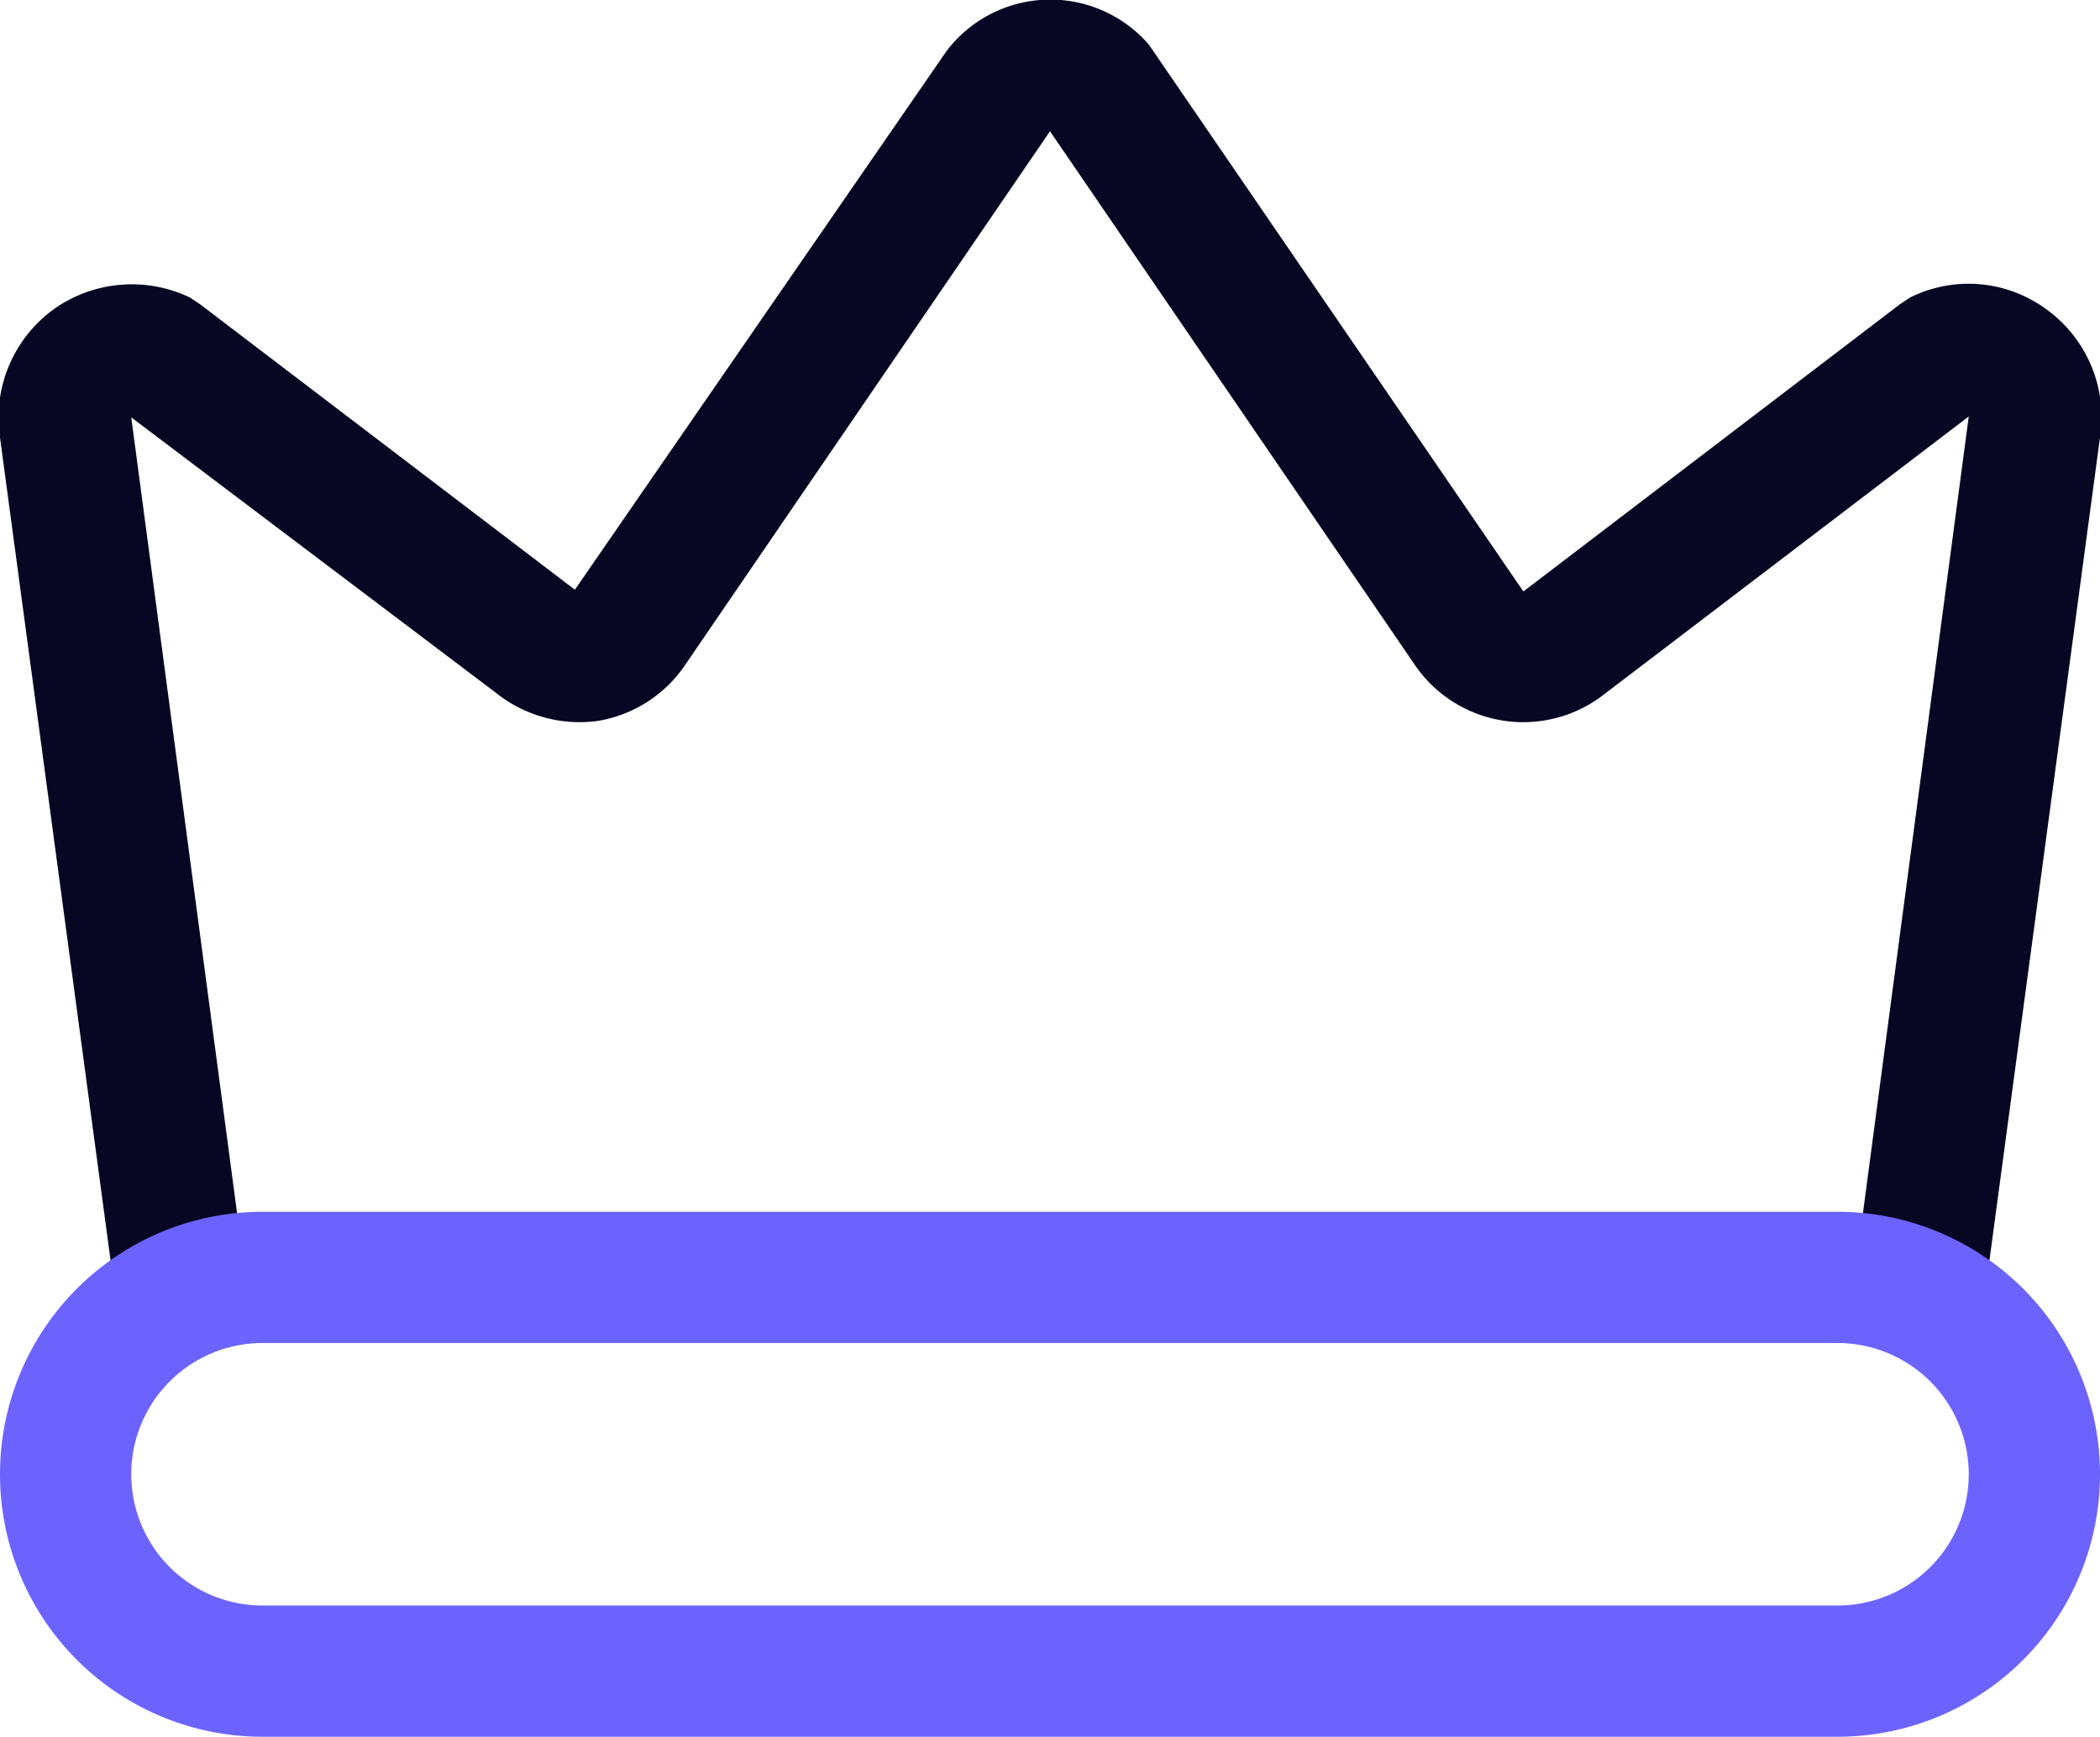 <?xml version="1.0" encoding="utf-8"?>
<svg xmlns="http://www.w3.org/2000/svg" viewBox="0 0 24 19.85"><g id="Calque_2" data-name="Calque 2"><g id="Icons"><g id="Social-Medias-Rewards-Rating_VIP_Top-Users_vip-crown-queen-1" data-name="Social-Medias-Rewards-Rating / VIP/Top-Users / vip-crown-queen-1"><g id="Group_146" data-name="Group 146"><g id="vip-crown-queen-1"><path d="M2.08,15.56a.75.75,0,0,1-.36-.1.77.77,0,0,1-.39-.56L0,5A1.53,1.53,0,0,1,.62,3.53,1.54,1.54,0,0,1,2.17,3.4l.12.08L6.57,6.74,10.82.58A1.49,1.49,0,0,1,13.13.51l4.28,6.25,4.3-3.28.12-.08a1.5,1.5,0,0,1,1.55.13A1.52,1.52,0,0,1,24,5L22.67,14.9a.78.78,0,0,1-.38.56.74.74,0,0,1-.68,0,1.43,1.43,0,0,0-.61-.14H3a1.43,1.43,0,0,0-.61.14A.87.87,0,0,1,2.08,15.56ZM1.5,4.77l1.21,9.1.29,0H21l.29,0L22.5,4.76,18.34,7.93a1.5,1.5,0,0,1-2.17-.33L12,1.5,7.83,7.6a1.5,1.5,0,0,1-1,.64,1.53,1.53,0,0,1-1.16-.32Z" fill="#070723"/><path d="M21,19.85H3a3,3,0,0,1,0-6H21a3,3,0,0,1,0,6ZM3,15.35a1.5,1.5,0,0,0,0,3H21a1.5,1.5,0,0,0,0-3Z" fill="#6c63ff"/></g></g></g></g></g></svg>